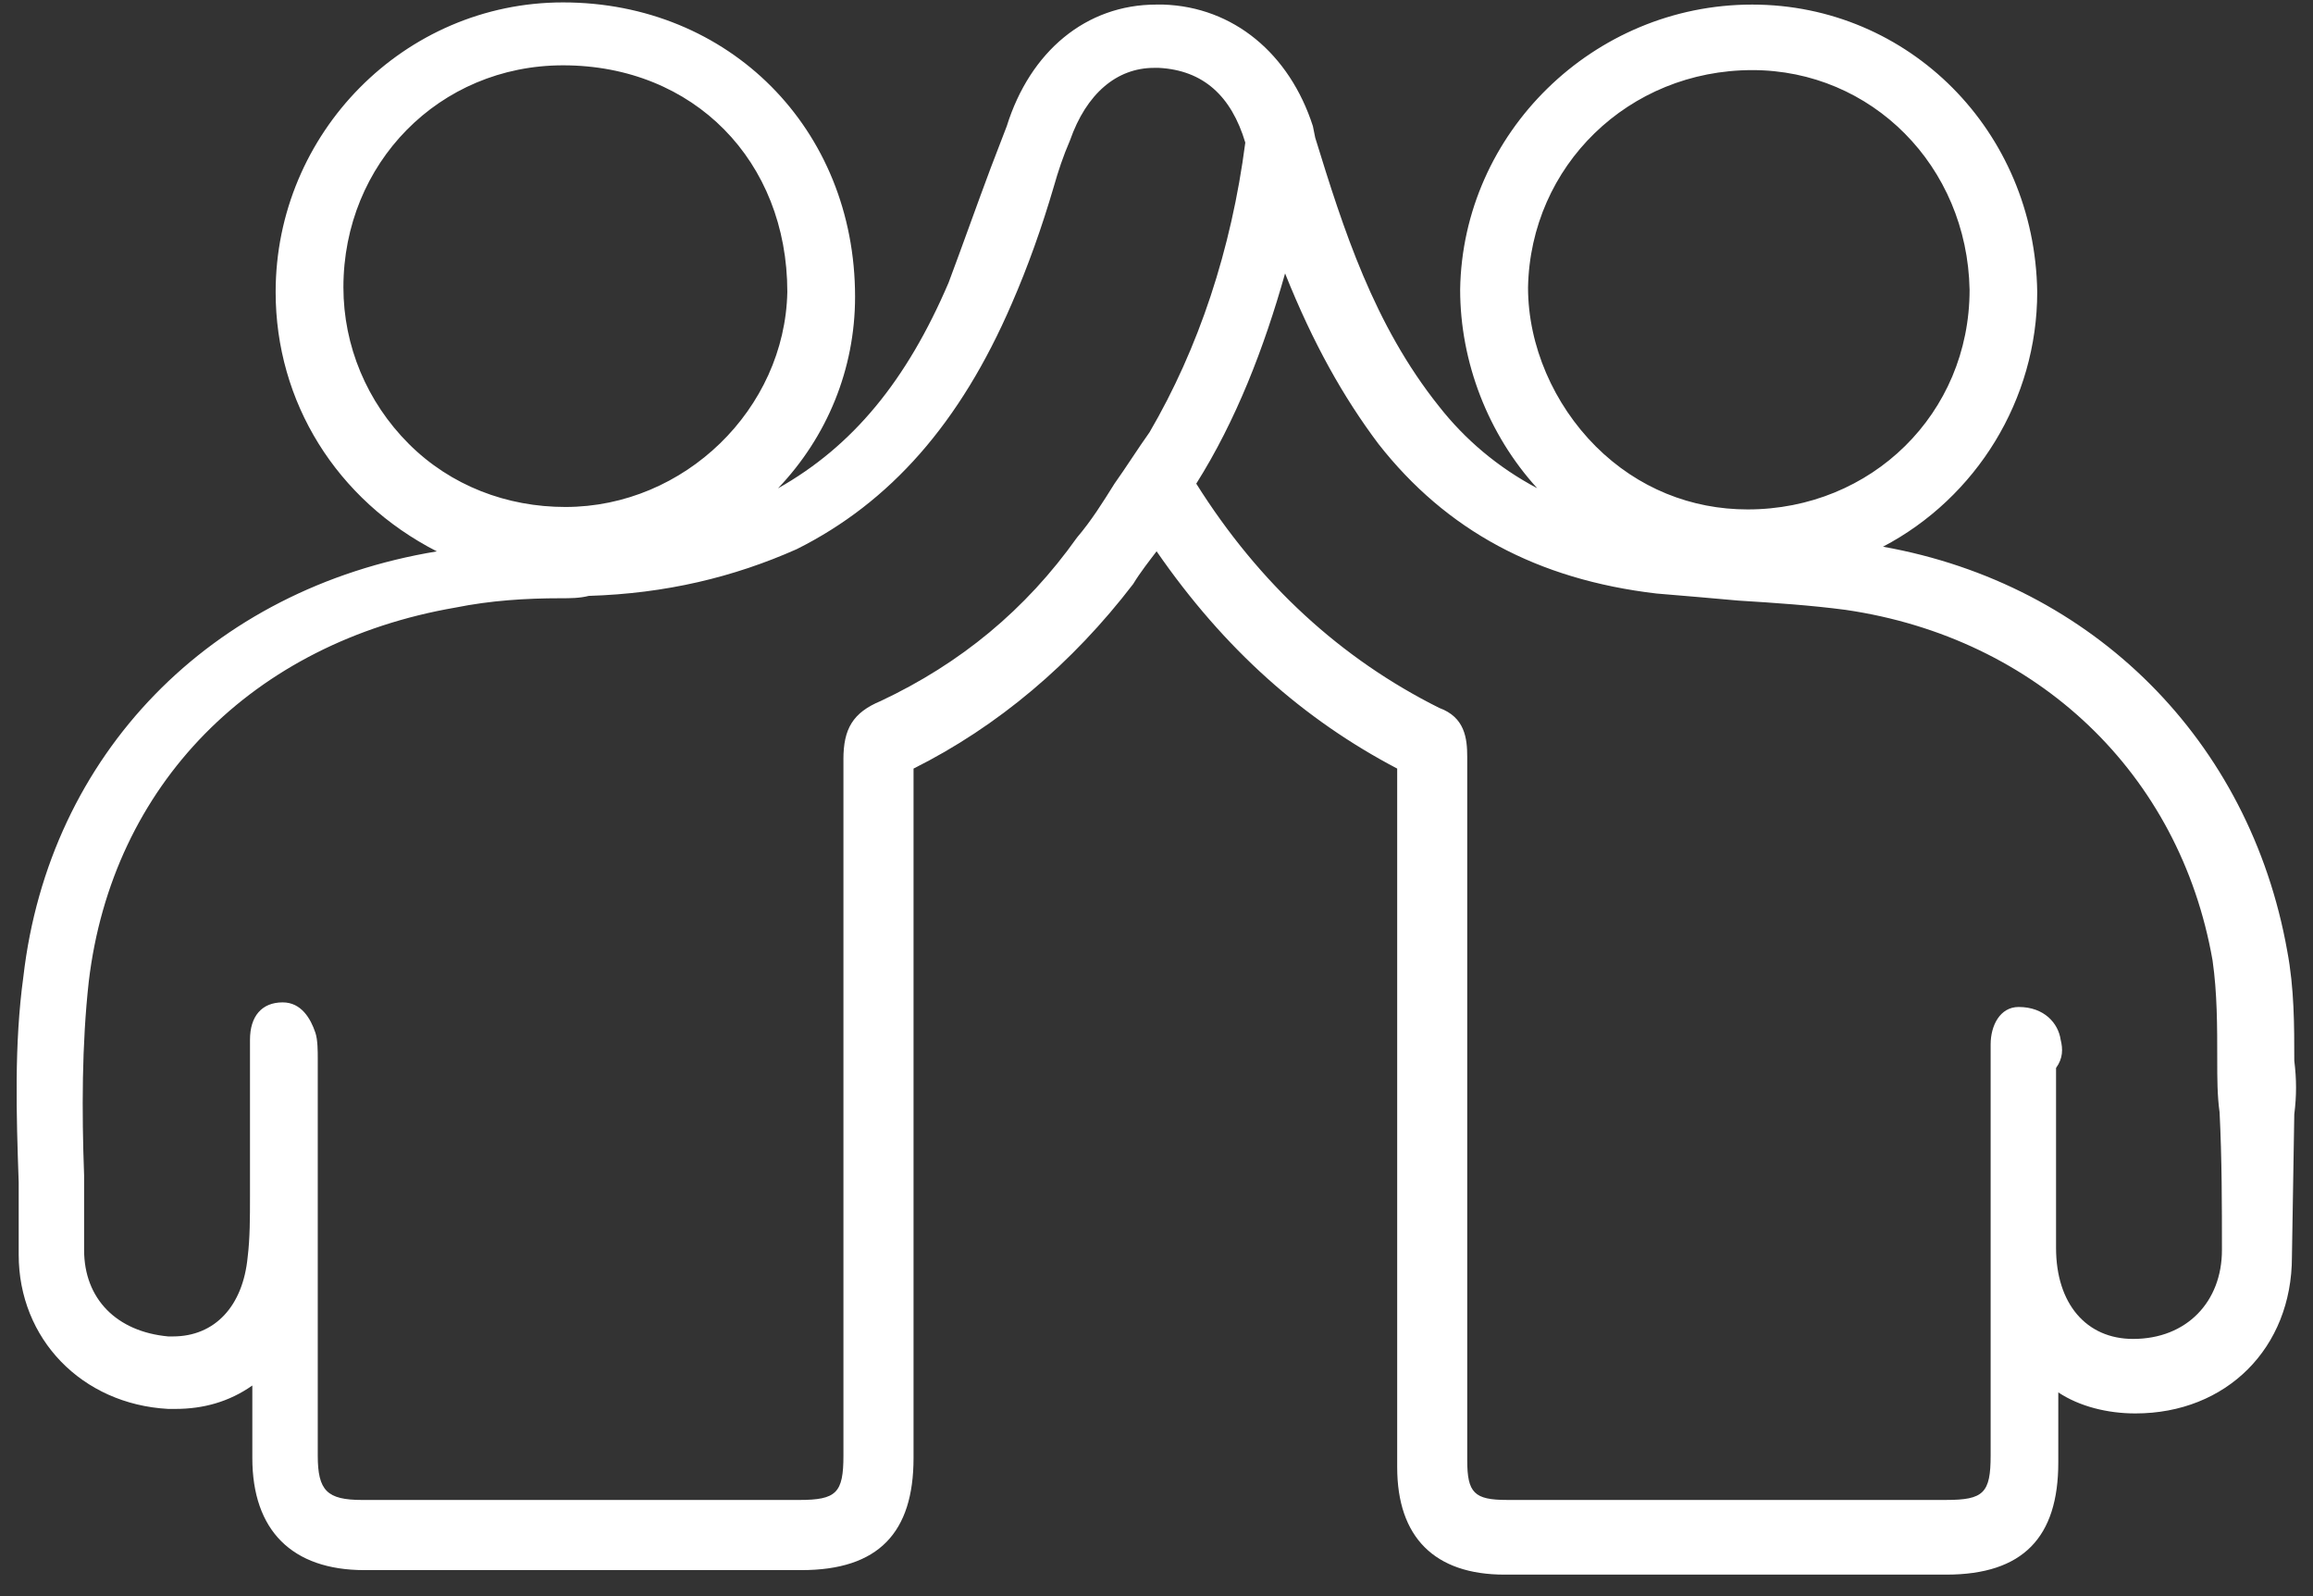 <svg width="100" height="69" viewBox="0 0 100 69" fill="none" xmlns="http://www.w3.org/2000/svg">
<rect x="0" y="0" width="100" height="69" fill="#333333" stroke="none"/>
<path d="M99.191 45.859C99.191 44.343 99.191 42.726 98.886 41.113C97.269 32.023 90.504 25.254 81.409 23.636C85.448 21.515 88.077 17.273 88.077 12.624C87.976 5.655 82.523 0.198 75.753 0.198C68.886 0.198 63.23 5.753 63.128 12.522C63.128 15.655 64.339 18.784 66.46 21.108C64.742 20.198 63.328 18.987 62.218 17.573C59.39 14.037 58.078 9.897 56.863 5.956L56.761 5.452C55.749 2.319 53.327 0.299 50.296 0.198H49.992C46.96 0.198 44.538 2.217 43.527 5.452L42.828 7.272C42.222 8.889 41.617 10.604 41.011 12.221C39.195 16.463 36.87 19.291 33.636 21.112C35.757 18.889 36.968 15.96 36.968 12.831C36.968 5.557 31.515 0.104 24.343 0.104C17.476 0.104 11.917 5.76 11.917 12.627C11.917 17.373 14.542 21.615 18.886 23.838C9.089 25.451 2.12 32.623 1.011 42.221C0.609 45.15 0.706 48.181 0.808 51.111V54.244C0.808 57.881 3.534 60.709 7.273 60.912H7.577C8.788 60.912 9.902 60.607 10.909 59.9V63.033C10.909 66.166 12.628 67.881 15.757 67.881H34.648C37.98 67.881 39.496 66.264 39.496 63.033V33.228C43.132 31.412 46.363 28.681 48.992 25.248C49.297 24.744 49.699 24.236 50.004 23.834C52.933 28.076 56.367 31.107 60.406 33.228V63.431C60.406 66.462 62.023 68.076 65.05 68.076H84.14C87.472 68.076 88.988 66.458 88.988 63.228V60.197C89.898 60.802 91.109 61.107 92.32 61.107C96.257 61.107 99.089 58.279 99.089 54.337L99.191 48.177C99.292 47.372 99.292 46.665 99.191 45.857L99.191 45.859ZM24.445 21.918C21.922 21.918 19.496 21.008 17.675 19.191C15.859 17.375 14.847 14.949 14.847 12.422C14.847 7.066 18.988 2.824 24.343 2.824C30 2.824 34.039 6.965 34.039 12.621C33.937 17.676 29.597 21.918 24.445 21.918ZM36.465 32.828V62.93C36.465 64.547 36.16 64.848 34.547 64.848H15.656C14.14 64.848 13.738 64.446 13.738 62.93V45.758C13.738 45.453 13.738 44.949 13.636 44.649C13.433 44.043 13.031 43.336 12.222 43.336C11.312 43.336 10.808 43.942 10.808 44.953V51.723C10.808 52.633 10.808 53.539 10.707 54.348C10.504 56.465 9.293 57.778 7.476 57.778H7.273C5.05 57.574 3.636 56.16 3.636 54.039V50.809C3.535 48.082 3.535 45.153 3.839 42.426C4.851 33.941 10.91 27.781 19.698 26.266C21.214 25.961 22.73 25.864 24.245 25.864C24.648 25.864 25.054 25.864 25.456 25.762C28.788 25.66 31.718 24.953 34.445 23.742C38.484 21.723 41.515 18.289 43.738 13.137C44.445 11.52 45.05 9.806 45.554 8.087C45.757 7.38 45.956 6.774 46.261 6.067C46.968 4.048 48.281 2.934 49.898 2.934H50.101C52.019 3.036 53.234 4.145 53.839 6.165C53.234 10.809 51.82 15.056 49.699 18.688C49.195 19.395 48.687 20.203 48.183 20.911C47.679 21.719 47.171 22.528 46.566 23.235C44.343 26.368 41.515 28.688 38.081 30.305C36.867 30.809 36.464 31.516 36.464 32.828L36.465 32.828ZM89.09 44.949C88.988 44.242 88.383 43.535 87.274 43.535C86.465 43.535 86.063 44.343 86.063 45.152V62.929C86.063 64.546 85.758 64.847 84.145 64.847H65.153C63.739 64.847 63.434 64.542 63.434 63.128V32.726C63.434 31.918 63.332 31.008 62.223 30.605C57.981 28.484 54.446 25.25 51.719 20.91C53.438 18.183 54.649 15.05 55.559 11.82C56.77 14.851 58.082 17.176 59.598 19.195C62.528 22.933 66.465 25.055 71.618 25.66C72.829 25.762 74.044 25.863 75.153 25.965C76.77 26.066 78.286 26.168 79.798 26.367C88.079 27.578 94.243 33.437 95.657 41.519C95.86 42.933 95.86 44.347 95.86 45.863C95.86 46.57 95.86 47.378 95.961 48.085C96.063 50.105 96.063 52.124 96.063 54.046C96.063 56.269 94.547 57.886 92.223 57.886C90.204 57.886 88.891 56.37 88.891 53.949V46.171C89.192 45.757 89.192 45.355 89.09 44.949ZM66.063 12.426C66.165 7.172 70.407 3.031 75.758 3.031C80.911 3.031 85.051 7.172 85.153 12.528C85.153 17.883 80.911 22.024 75.555 22.024C73.129 22.024 70.809 21.113 68.989 19.297C67.172 17.477 66.063 14.949 66.063 12.426Z" fill="white"/>
</svg>

